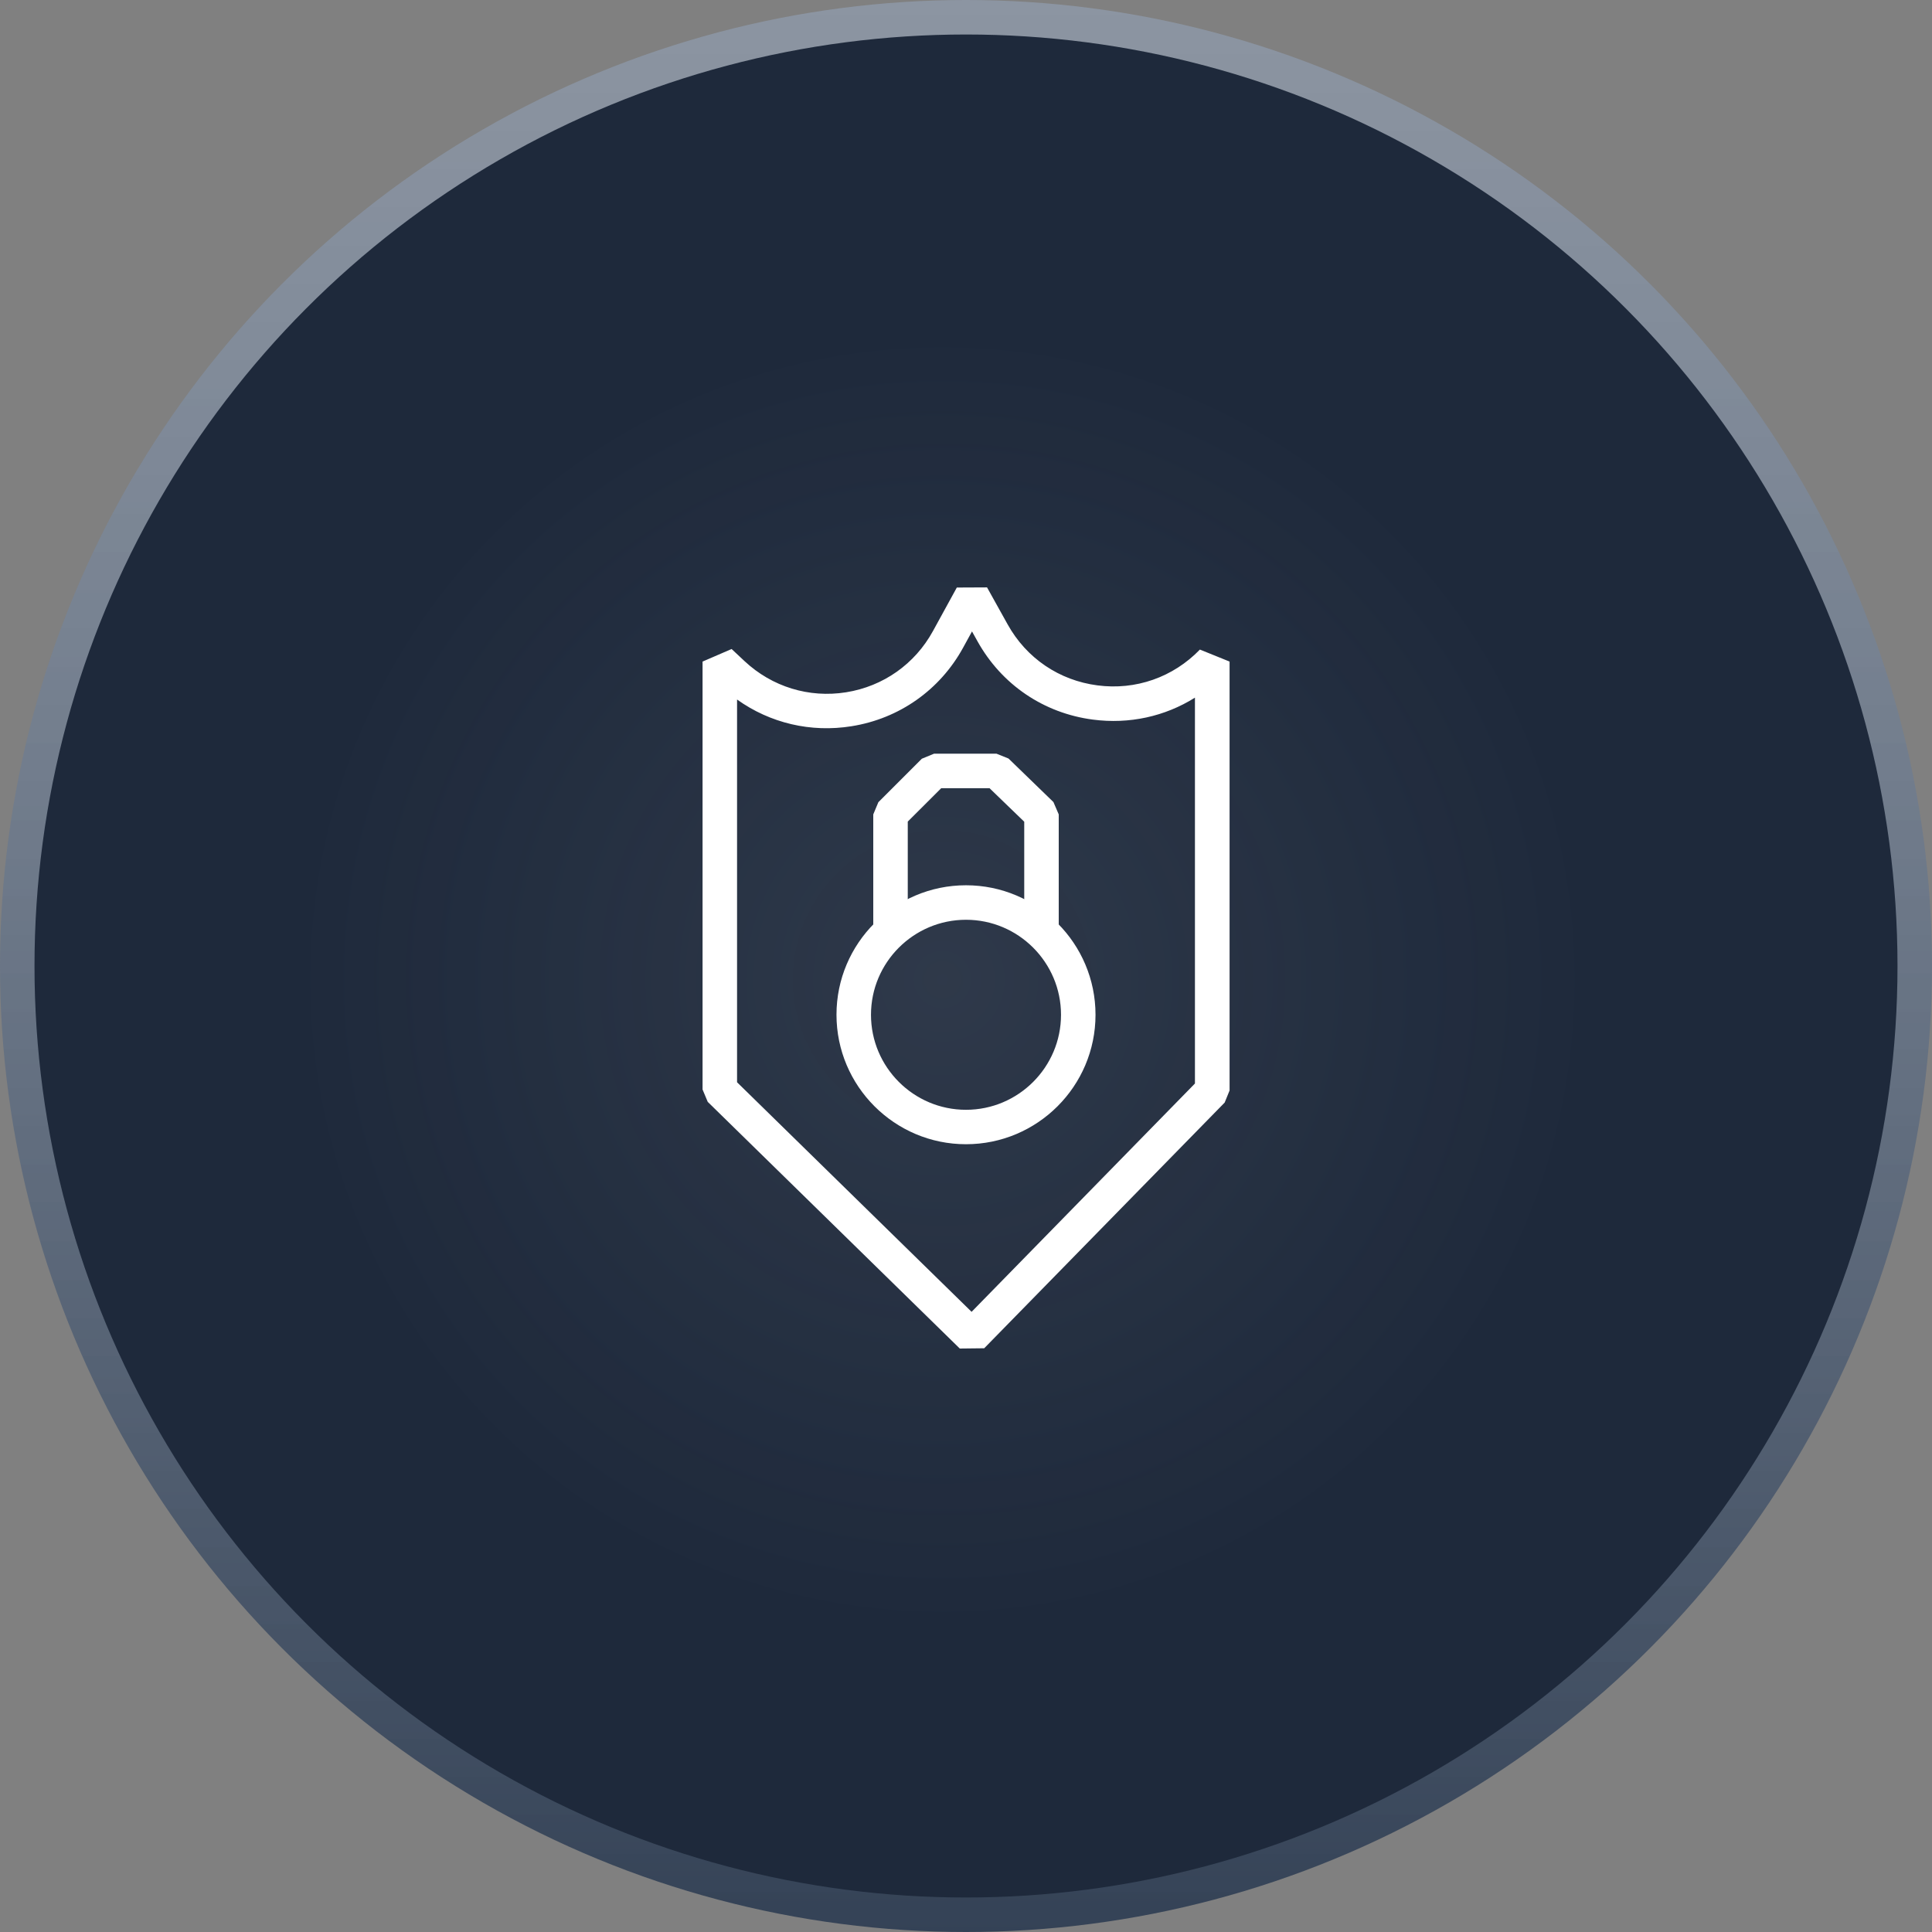 <svg xmlns="http://www.w3.org/2000/svg" width="56" height="56">
  <rect width="100%" height="100%" fill="#808080" stroke="none"/>
  <defs>
    <radialGradient id="b" cx="48.744%" cy="50.721%" r="34.598%" fx="48.744%" fy="50.721%">
      <stop offset="0%" stop-color="#F1F5F9"/>
      <stop offset="100%" stop-color="#F1F5F9" stop-opacity="0"/>
    </radialGradient>
    <linearGradient id="a" x1="50%" x2="50%" y1="100%" y2="0%">
      <stop offset="0%" stop-color="#334155"/>
      <stop offset="100%" stop-color="#94A3B8" stop-opacity=".601"/>
    </linearGradient>
  </defs>
  <g fill="none" fill-rule="evenodd">
    <circle cx="28" cy="28" r="28" fill="url(#a)"/>
    <circle cx="28" cy="28" r="27" fill="#1E293B"/>
    <circle cx="28" cy="28" r="27" fill="url(#b)" opacity=".079"/>
    <!-- Centered Icon -->
    <g transform="translate(28, 28) scale(0.2) translate(-85, -85)">
      <style type="text/css">
        .st0{fill:#FFFFFF;}
      </style>
      <g>
        <g>
          <polygon class="st0" points="98.44,81.12 93.44,81.12 93.44,64.09 88.41,59.23 81.41,59.23 76.56,64.07 76.56,81.12 71.56,81.12 
            71.56,63.03 72.3,61.26 78.6,54.96 80.37,54.23 89.42,54.23 91.16,54.93 97.67,61.24 98.44,63.03"/>
        </g>
        <g>
          <path class="st0" d="M84.1,140.44l-36.53-35.75l-0.75-1.79V40.88l4.21-1.82l1.88,1.76c3.98,3.72,9.34,5.37,14.72,4.51
            c5.38-0.86,9.96-4.09,12.58-8.87l3.46-6.31l4.38-0.02l2.99,5.37c2.72,4.89,7.46,8.11,13.01,8.83c5.55,0.73,10.96-1.17,14.85-5.19
            l4.3,1.74v62.16l-0.71,1.75L87.64,140.4L84.1,140.44z M51.82,101.85l33.99,33.27l32.37-33.09V46.11
            c-4.36,2.73-9.52,3.87-14.79,3.18c-7.13-0.93-13.23-5.07-16.73-11.36l-0.79-1.42l-1.28,2.34c-3.36,6.14-9.26,10.3-16.18,11.4
            C62.5,51.2,56.6,49.8,51.82,46.38V101.85z"/>
        </g>
        <g>
          <path class="st0" d="M85,110.83c-10.35,0-18.77-8.42-18.77-18.77S74.65,73.3,85,73.3s18.77,8.42,18.77,18.77
            S95.35,110.83,85,110.83z M85,78.3c-7.59,0-13.77,6.18-13.77,13.77s6.18,13.77,13.77,13.77s13.77-6.18,13.77-13.77
            S92.59,78.3,85,78.3z"/>
        </g>
      </g>
    </g>
  </g>
</svg>